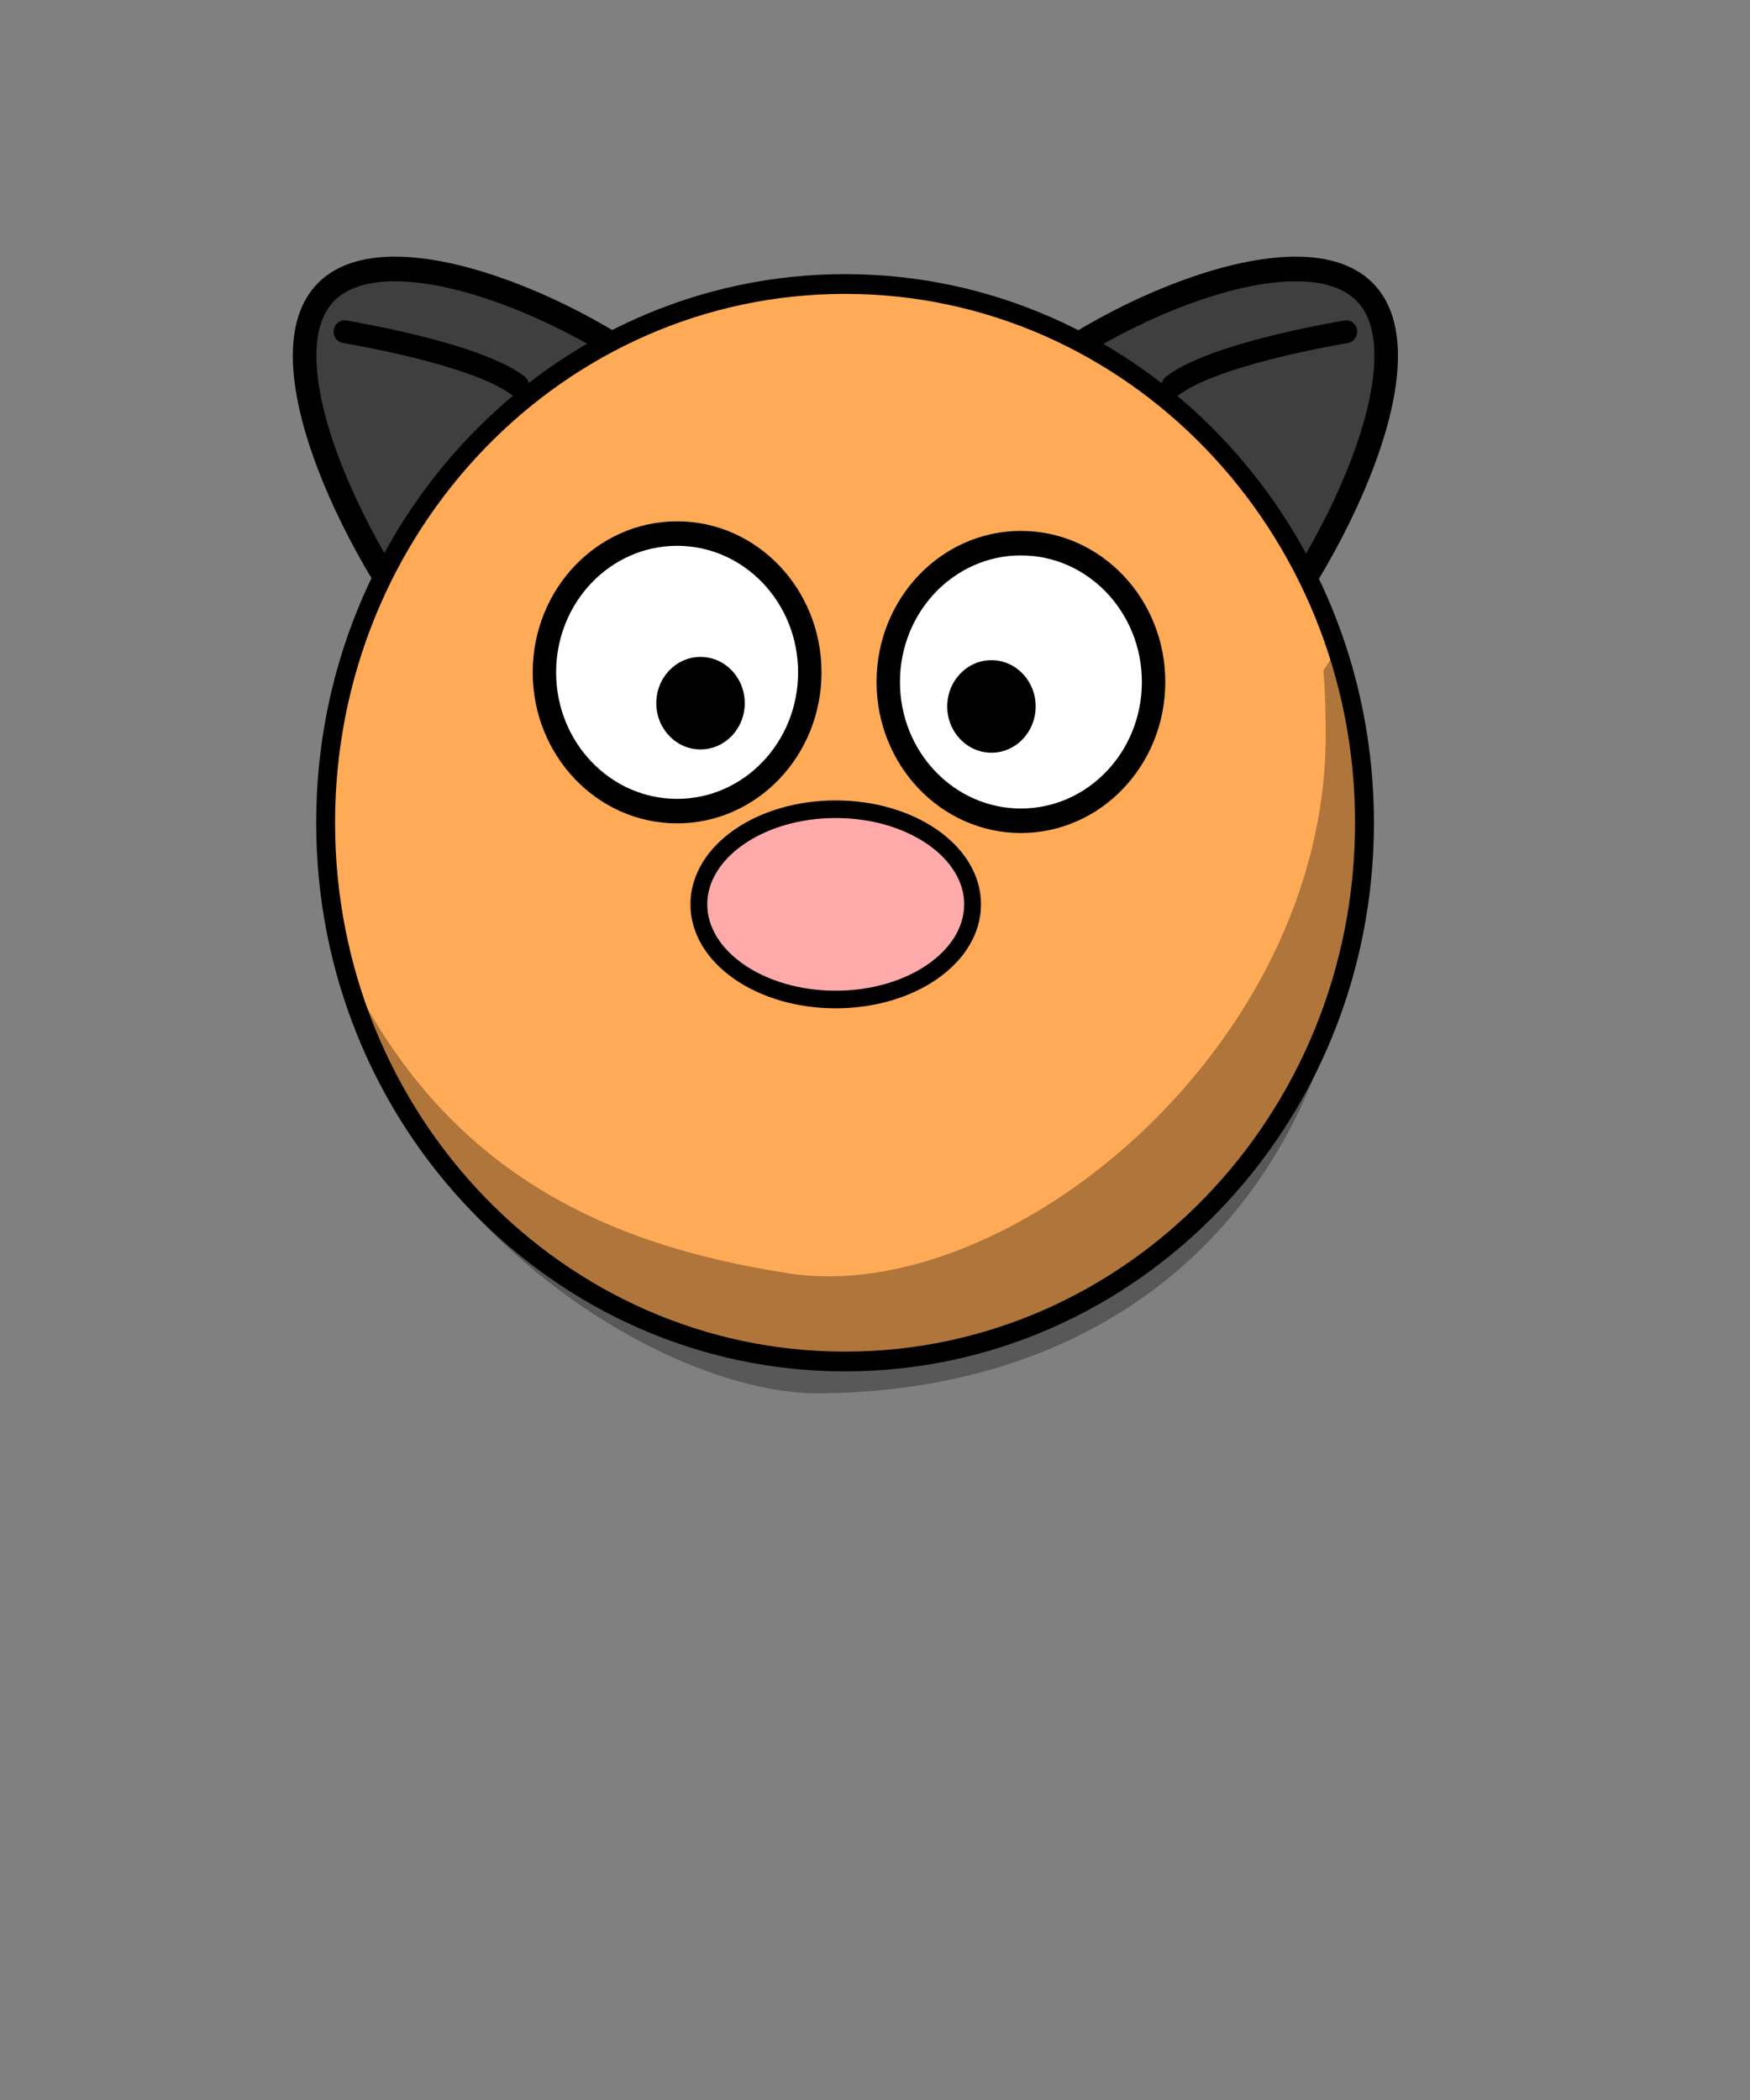 <?xml version="1.0"?><svg width="250" height="300" xmlns="http://www.w3.org/2000/svg" xmlns:xlink="http://www.w3.org/1999/xlink">
 <rect width="100%" height="100%" fill="#808080" stroke="none"/>
 <title>Cartoon Hamster</title>
 <defs>
  <linearGradient gradientUnits="userSpaceOnUse" y2="16.657" x2="-785.388" y1="16.878" x1="-776.613" id="linearGradient3825" xlink:href="#linearGradient3819"/>
  <radialGradient gradientUnits="userSpaceOnUse" gradientTransform="matrix(0.518,2.4443536e-8,-3.9212833e-8,0.449,-208.632,-91.523)" r="100.025" fy="-155.899" fx="-411.918" cy="-155.899" cx="-411.918" id="radialGradient3793" xlink:href="#linearGradient3787"/>
  <radialGradient gradientUnits="userSpaceOnUse" gradientTransform="matrix(0.212,-0.443,1.01,0.484,-531.228,-450.26)" r="115.363" fy="-94.645" fx="-813.126" cy="-94.645" cx="-813.126" id="radialGradient3783" xlink:href="#linearGradient3777"/>
  <linearGradient id="linearGradient3777">
   <stop id="stop3779" offset="0" stop-color="#e9c6af"/>
   <stop id="stop3781" offset="1" stop-opacity="0" stop-color="#ffb380"/>
  </linearGradient>
  <linearGradient id="linearGradient3787">
   <stop id="stop3789" offset="0" stop-color="#e9c6af"/>
   <stop id="stop3791" offset="1" stop-opacity="0" stop-color="#e9c6af"/>
  </linearGradient>
  <linearGradient id="linearGradient3805">
   <stop id="stop3807" offset="0" stop-color="#ffffff"/>
   <stop id="stop3809" offset="1" stop-color="#000000"/>
  </linearGradient>
  <linearGradient id="linearGradient3819">
   <stop id="stop3821" offset="0" stop-color="#ffffff"/>
   <stop id="stop3823" offset="1" stop-opacity="0" stop-color="#ffffff"/>
  </linearGradient>
  <linearGradient y2="501.291" x2="320.221" y1="215.219" x1="-60.221" gradientUnits="userSpaceOnUse" id="linearGradient3222" xlink:href="#linearGradient3161"/>
  <linearGradient y2="537.005" x2="393.214" y1="180.934" x1="-133.214" gradientUnits="userSpaceOnUse" id="linearGradient3220" xlink:href="#linearGradient3169"/>
  <linearGradient y2="602.719" x2="393.214" y1="544.862" x1="-133.214" gradientTransform="matrix(1.173,0,0,1.227,-28.228,-58.901)" gradientUnits="userSpaceOnUse" id="linearGradient3218" xlink:href="#linearGradient3169"/>
  <linearGradient id="linearGradient3161">
   <stop id="stop3163" offset="0" stop-color=" rgb(0, 190, 255)"/>
   <stop id="stop3165" offset="1" stop-color=" rgb(0, 116, 255)"/>
  </linearGradient>
  <linearGradient id="linearGradient3169">
   <stop id="stop3171" offset="0" stop-color=" rgb(212, 212, 212)"/>
   <stop id="stop3173" offset="1" stop-color=" rgb(159, 150, 150)"/>
  </linearGradient>
  <linearGradient id="linearGradient3274">
   <stop id="stop3276" offset="0" stop-color=" rgb(255, 0, 0)"/>
   <stop id="stop3278" offset="1" stop-color=" rgb(255, 98, 98)"/>
  </linearGradient>
 </defs>
 <g>
  <title>Layer 1</title>
  <g id="g2927"/>
  <g id="g4340" transform="matrix(0.89 0 0 0.931 500.346 38.324)">
   <g transform="matrix(-1 0 0 1 -875.44 0)" id="g4318">
    <path id="path4320" d="m-422.999,19.843c-7.038,6.405 0.529,16.456 10.129,28.588c9.6,12.132 16.855,22.467 24.654,15.368c13.715,-12.482 33.097,-47.059 23.497,-59.191c-9.6,-12.132 -44.565,2.753 -58.28,15.235z" stroke-miterlimit="4" stroke-linejoin="round" stroke-linecap="round" stroke-width="3.782" stroke="#000000" fill-rule="nonzero" fill="#3f3f3f"/>
    <path id="path4322" d="m-396.45,18.036c5.451,-3.988 19.603,-6.917 27.894,-8.299" stroke-miterlimit="4" stroke-linejoin="round" stroke-linecap="round" stroke-width="3.5" stroke="#000000" fill-rule="evenodd" fill="#3f3f3f"/>
   </g>
   <g id="g4314">
    <path d="m-400.538,19.843c-7.038,6.405 0.529,16.456 10.129,28.588c9.6,12.132 16.855,22.467 24.654,15.368c13.715,-12.482 33.097,-47.059 23.497,-59.191c-9.6,-12.132 -44.565,2.753 -58.28,15.235z" id="path4310" stroke-miterlimit="4" stroke-linejoin="round" stroke-linecap="round" stroke-width="3.782" stroke="#000000" fill-rule="nonzero" fill="#3f3f3f"/>
    <path d="m-373.989,18.036c5.451,-3.988 19.603,-6.917 27.894,-8.299" id="path4312" stroke-miterlimit="4" stroke-linejoin="round" stroke-linecap="round" stroke-width="3.5" stroke="#000000" fill-rule="evenodd" fill="#3f3f3f"/>
   </g>
   <path id="path4252" d="m-343.167,85.083c0.014,45.653 -37.319,82.669 -83.376,82.669c-46.057,0 -83.39,-37.016 -83.376,-82.669c-0.014,-45.653 37.319,-82.669 83.376,-82.669c46.057,0 83.39,37.016 83.376,82.669z" stroke-miterlimit="4" stroke-linejoin="round" stroke-linecap="round" stroke-width="3.031" stroke="#000000" fill-rule="nonzero" fill="#ffaa56"/>
   <g transform="matrix(1.387 0 0 1.387 -586.342 -23.02)" id="g4275">
    <path id="path4277" d="m150.916,62.364c0.003,8.48 -6.871,15.356 -15.352,15.356c-8.48,0 -15.354,-6.876 -15.352,-15.356c-0.003,-8.48 6.871,-15.356 15.352,-15.356c8.48,0 15.354,6.876 15.352,15.356z" stroke-miterlimit="4" stroke-linejoin="round" stroke-linecap="round" stroke-width="2.71" stroke="#000000" fill-rule="nonzero" fill="#ffffff"/>
    <path id="path4279" d="m137.27,65.073c0.001,2.827 -2.29,5.119 -5.117,5.119c-2.827,0 -5.118,-2.292 -5.117,-5.119c-0.001,-2.827 2.29,-5.119 5.117,-5.119c2.827,0 5.118,2.292 5.117,5.119z" stroke-miterlimit="4" stroke-linejoin="round" stroke-linecap="round" stroke-width="47.667" fill-rule="nonzero" fill="#000000"/>
   </g>
   <path id="path4250" d="m-406.076,97.606c0.004,8.062 -9.832,14.599 -21.967,14.599c-12.135,0 -21.971,-6.537 -21.967,-14.599c-0.004,-8.062 9.832,-14.599 21.967,-14.599c12.135,0 21.971,6.537 21.967,14.599z" stroke-miterlimit="4" stroke-linejoin="round" stroke-linecap="round" stroke-width="2.7" stroke="#000000" fill-rule="nonzero" fill="#ffaaaa"/>
   <g transform="matrix(1.387 0 0 1.387 -594.986 -23.02)" id="g4281">
    <path id="path4285" d="m108.799,65.073c0.001,2.827 -2.29,5.119 -5.117,5.119c-2.827,0 -5.118,-2.292 -5.117,-5.119c-0.001,-2.827 2.29,-5.119 5.117,-5.119c2.827,0 5.118,2.292 5.117,5.119z" stroke-miterlimit="4" stroke-linejoin="round" stroke-linecap="round" stroke-width="47.667" fill-rule="nonzero" fill="#000000"/>
   </g>
   <path d="m-347.774,58.86l-1.976,2.821c0.262,3.267 0.362,6.588 0.362,9.958c0,47.984 -50.993,87.807 -86.234,82.586c-29.345,-4.347 -56.973,-15.705 -72.741,-50.585c8.024,42.749 52.839,69.25 77.812,69.002c55.367,-0.543 86.234,-37.319 86.234,-85.303c0,-9.976 -1.133,-19.555 -3.457,-28.48z" id="path4287" stroke-miterlimit="4" stroke-linejoin="round" stroke-linecap="round" stroke-width="4" fill-rule="nonzero" fill-opacity="0.314" fill="#000000"/>
   <g transform="rotate(-90 -453.5 62) matrix(1.387 0 0 1.387 -586.342 -23.02)" id="svg_4">
    <path d="m111.126,61.296c0.003,8.48 -6.871,15.356 -15.352,15.356c-8.48,0 -15.354,-6.876 -15.352,-15.356c-0.003,-8.48 6.871,-15.356 15.352,-15.356c8.48,0 15.354,6.876 15.352,15.356z" stroke-miterlimit="4" stroke-linejoin="round" stroke-linecap="round" stroke-width="2.71" stroke="#000000" fill-rule="nonzero" fill="#ffffff" id="svg_5"/>
    <path d="m97.48,64.006c0.001,2.827 -2.29,5.119 -5.117,5.119c-2.827,0 -5.118,-2.292 -5.117,-5.119c-0.001,-2.827 2.29,-5.119 5.117,-5.119c2.827,0 5.118,2.292 5.117,5.119z" stroke-miterlimit="4" stroke-linejoin="round" stroke-linecap="round" stroke-width="47.667" fill-rule="nonzero" fill="#000000" id="svg_6"/>
   </g>
  </g>
 </g>
</svg>